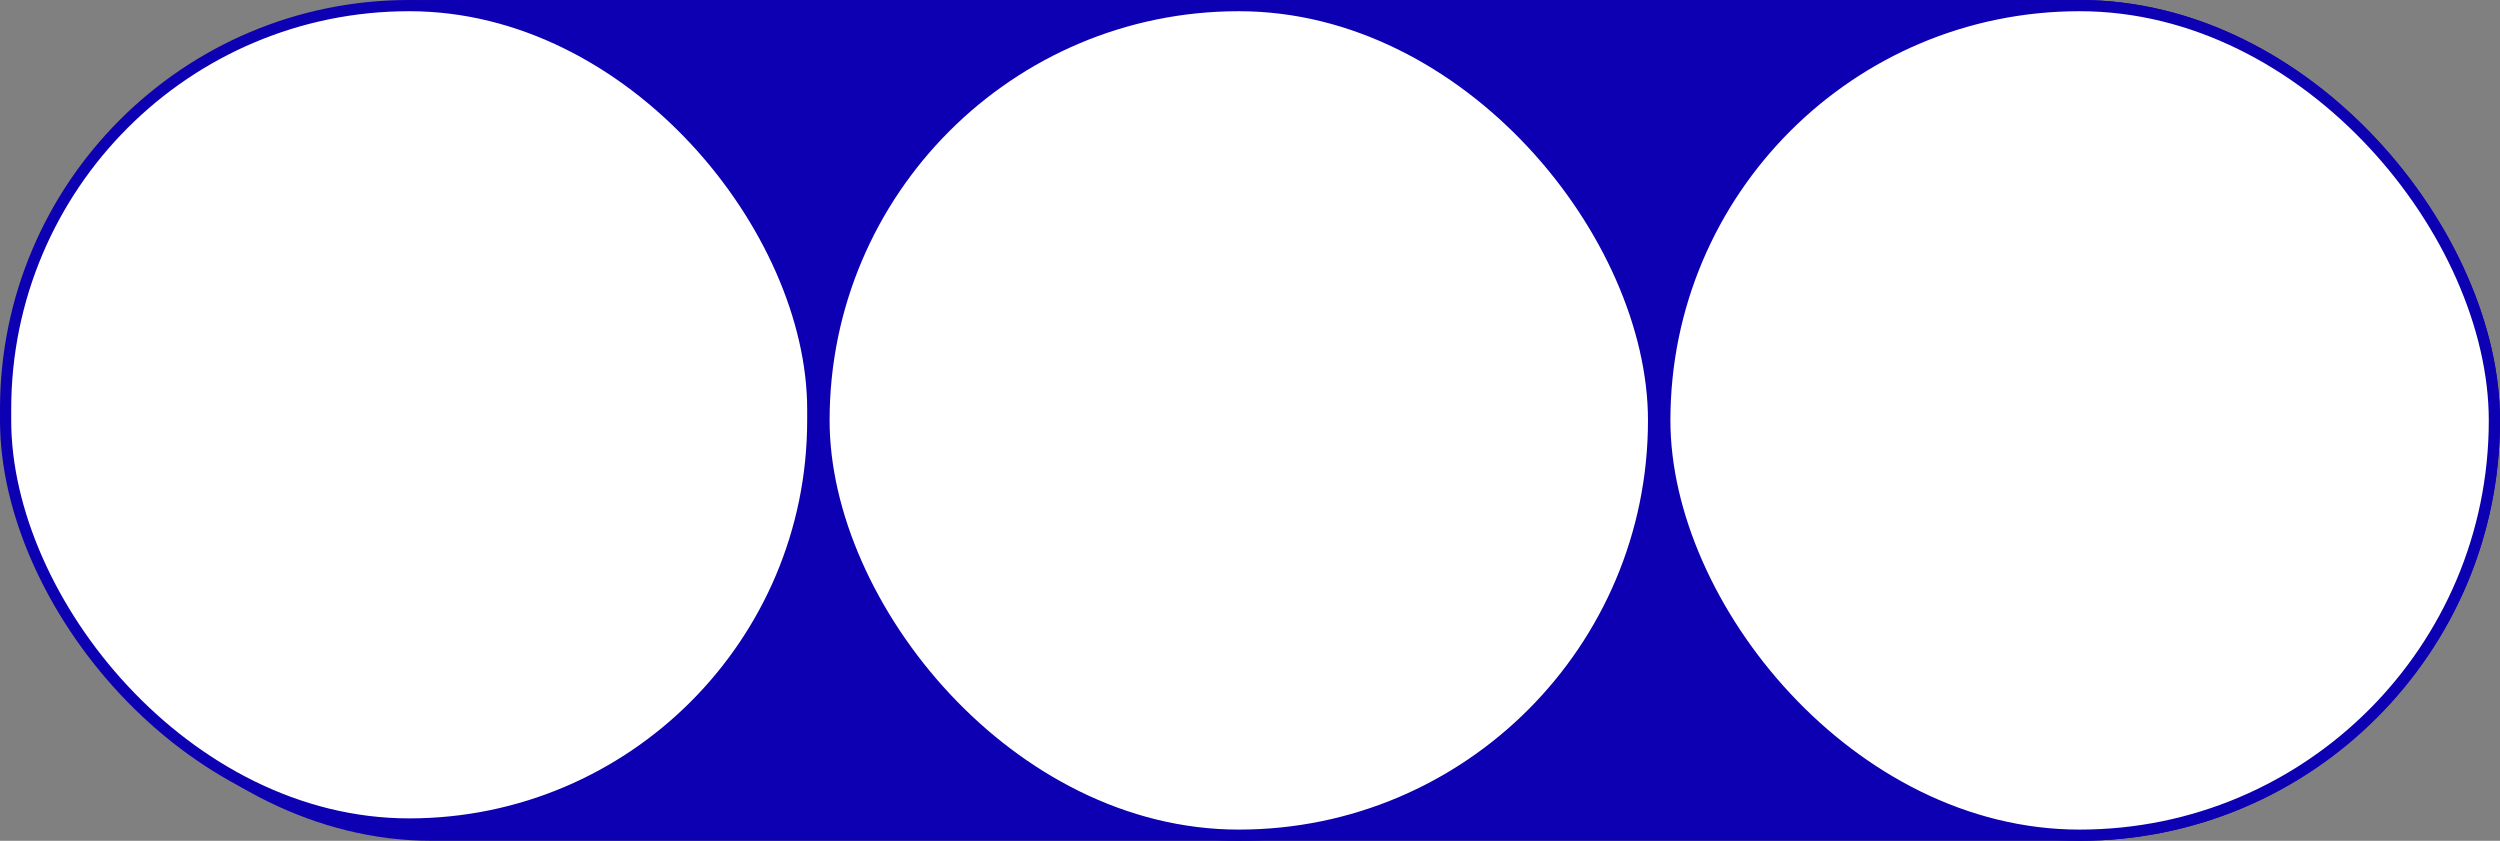 <?xml version="1.0" encoding="UTF-8"?> <svg xmlns="http://www.w3.org/2000/svg" width="223" height="75" viewBox="0 0 223 75" fill="none"><rect x="0" y="0" width="223" height="75" fill="#808080" stroke="none"/> <rect x="1" width="222" height="75" rx="37.5" fill="#0C00B2"></rect> <rect x="0.5" y="0.5" width="72" height="73" rx="36" fill="white" stroke="#0C00B2"></rect> <rect x="73.5" y="0.5" width="74" height="74" rx="37" fill="white" stroke="#0C00B2"></rect> <rect x="148.5" y="0.5" width="74" height="74" rx="37" fill="white" stroke="#0C00B2"></rect> </svg> 